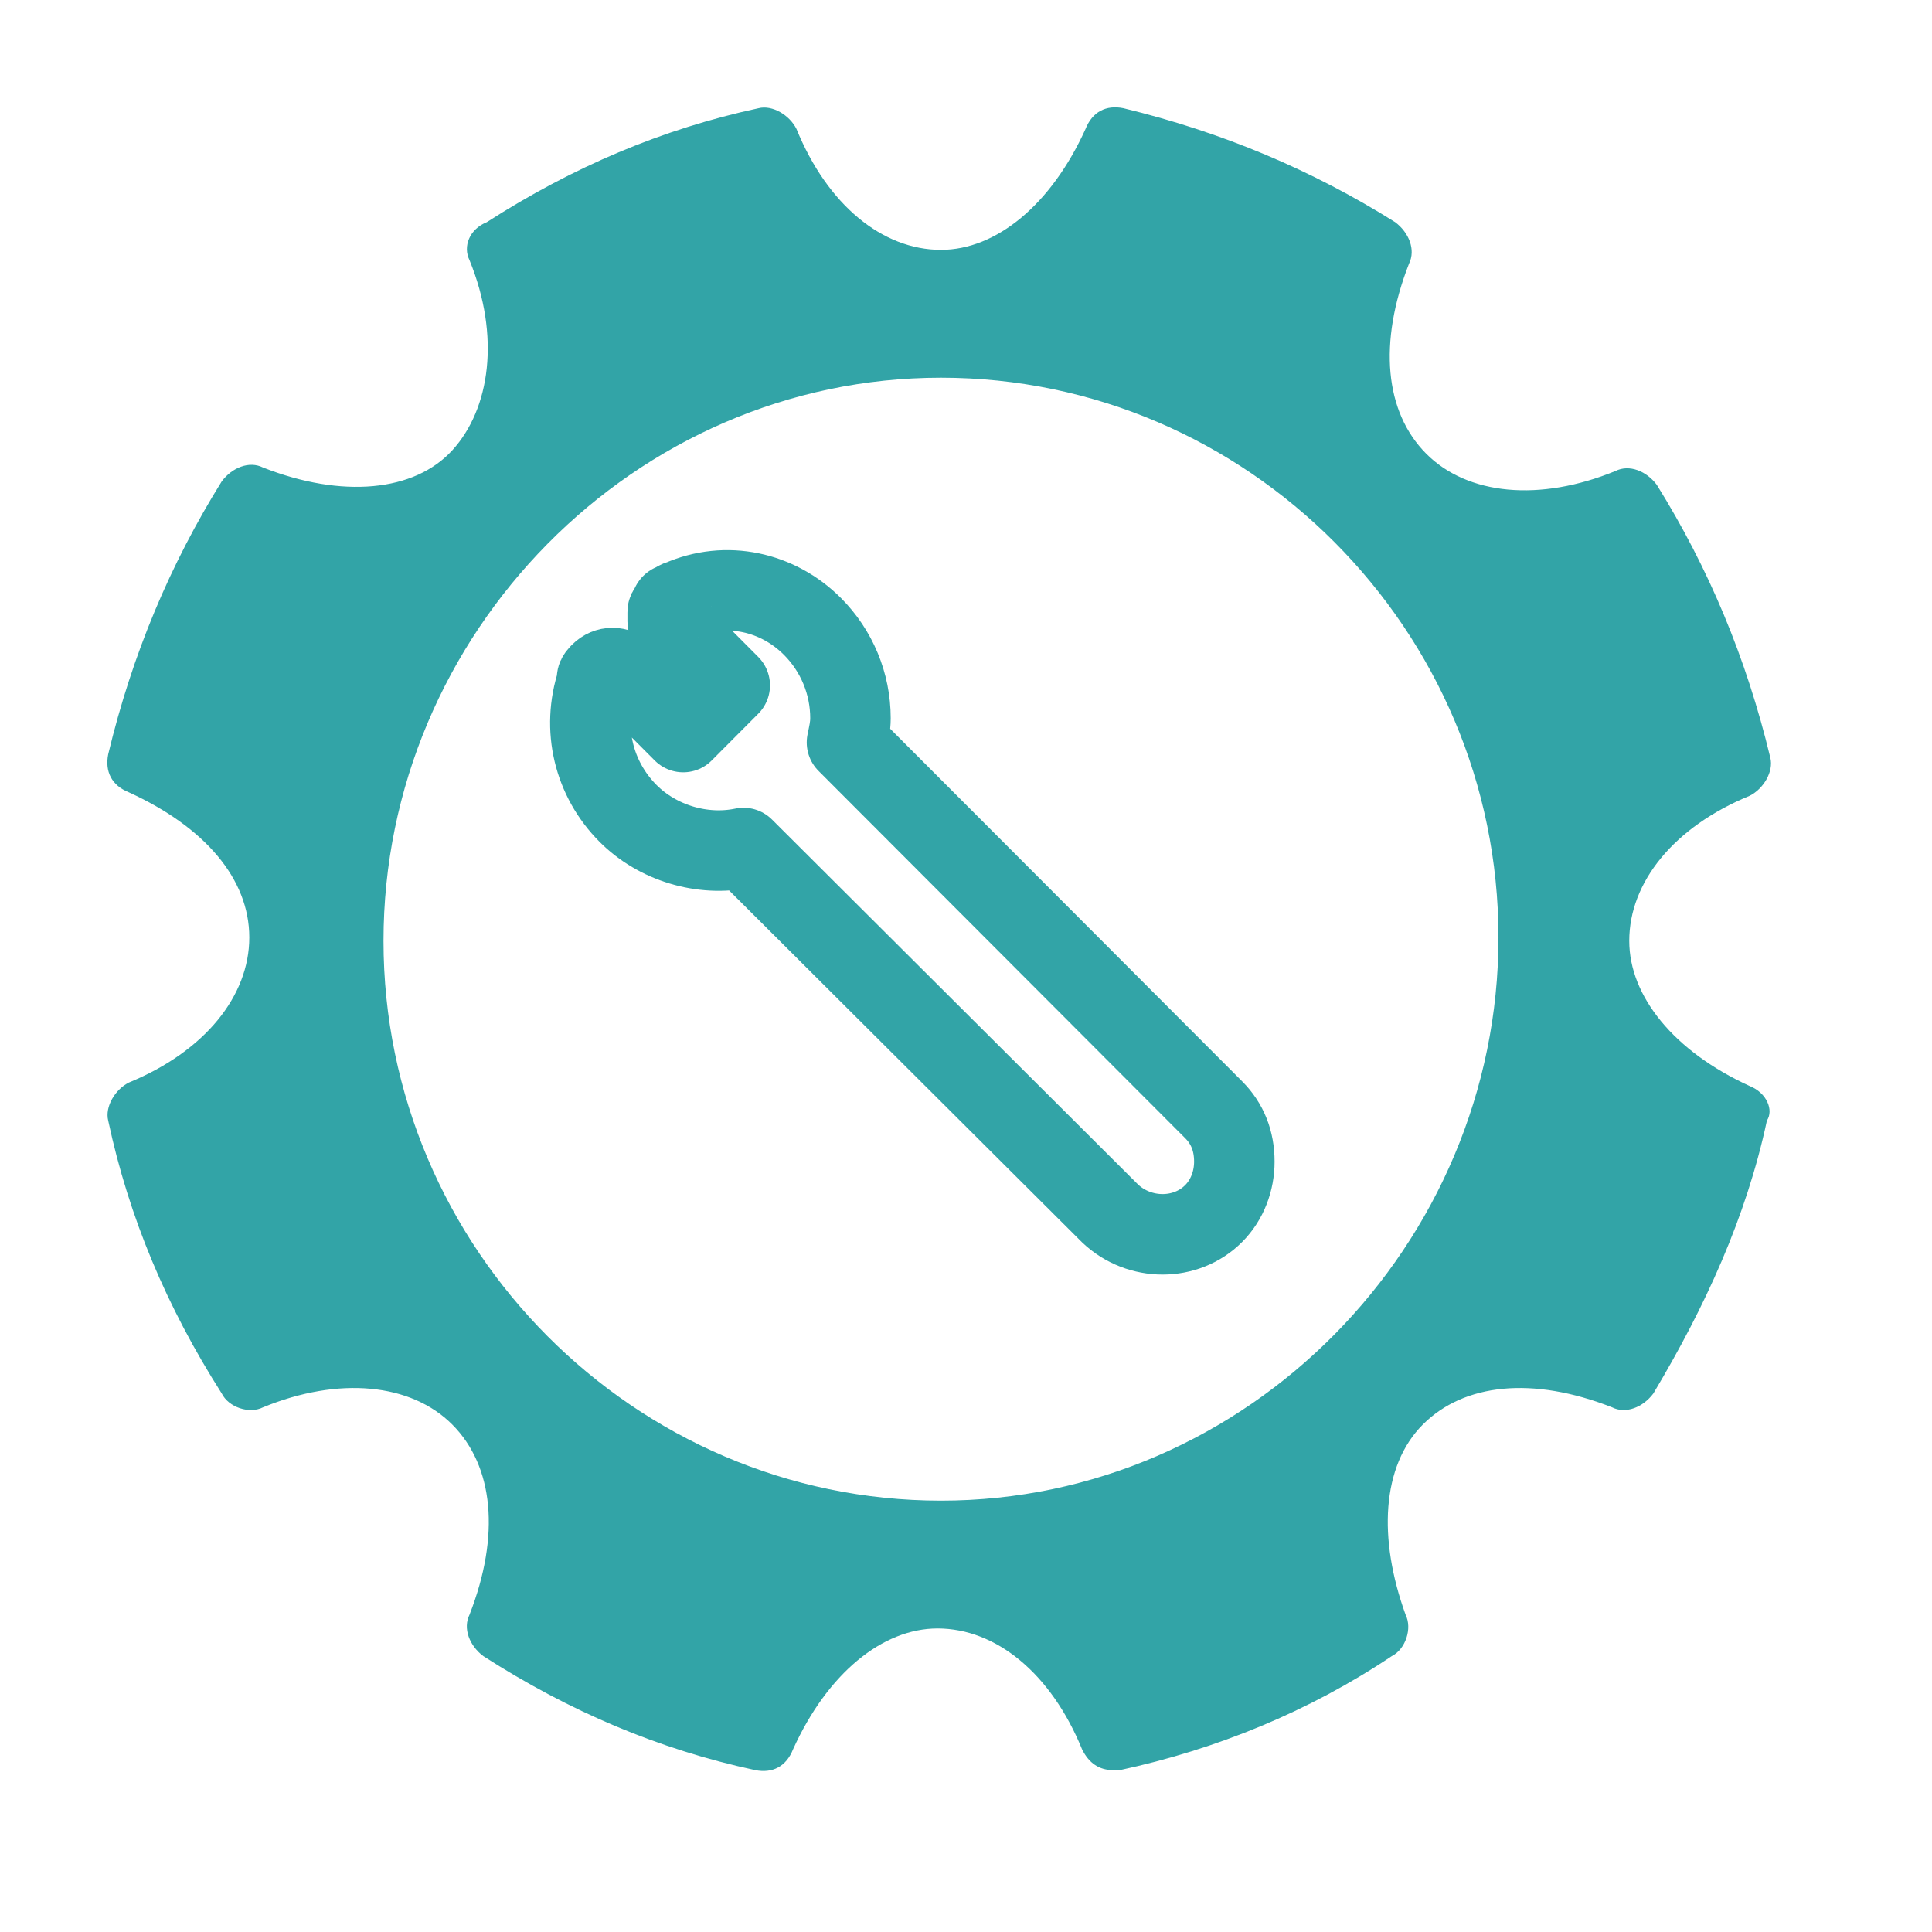 <svg width="56" height="56" viewBox="0 0 56 56" fill="none" xmlns="http://www.w3.org/2000/svg">
<path d="M23.551 18.159C24.251 18.861 24.651 19.814 24.651 20.818C24.651 21.069 24.601 21.269 24.55 21.52L35.178 32.166C35.578 32.567 35.778 33.069 35.778 33.671C35.778 34.223 35.578 34.775 35.178 35.176C34.379 35.978 33.029 35.978 32.18 35.176L21.552 24.58C20.353 24.831 19.054 24.43 18.204 23.577C17.205 22.574 16.855 21.119 17.305 19.764L17.305 19.714L17.305 19.664C17.305 19.614 17.355 19.564 17.404 19.514C17.604 19.313 17.904 19.313 18.104 19.514L19.803 21.219L21.152 19.865L19.453 18.159C19.453 18.159 19.453 18.109 19.403 18.109C19.403 18.059 19.353 18.059 19.353 18.009L19.353 17.958L19.353 17.858L19.353 17.758C19.353 17.708 19.353 17.708 19.403 17.657C19.403 17.607 19.453 17.607 19.453 17.557C19.453 17.557 19.453 17.507 19.503 17.507C19.553 17.507 19.553 17.457 19.603 17.457C19.603 17.457 19.653 17.407 19.703 17.407C21.052 16.805 22.552 17.156 23.551 18.159Z" stroke="#32A4A7" stroke-width="2.333" stroke-linejoin="round"/>
<path d="M50.716 31.479C48.521 30.477 47.225 28.875 47.225 27.272C47.225 25.57 48.521 23.967 50.716 23.066C51.115 22.866 51.414 22.365 51.314 21.964C50.616 19.06 49.519 16.456 48.023 14.053C47.723 13.652 47.225 13.452 46.826 13.652C44.631 14.553 42.536 14.353 41.34 13.151C40.142 11.949 39.943 9.946 40.841 7.643C41.04 7.242 40.841 6.742 40.442 6.441C38.048 4.939 35.454 3.837 32.562 3.136C32.063 3.036 31.664 3.236 31.465 3.737C30.467 5.94 28.871 7.242 27.275 7.242C25.579 7.242 23.983 5.94 23.086 3.737C22.886 3.336 22.387 3.036 21.988 3.136C19.196 3.737 16.602 4.839 14.108 6.441C13.61 6.641 13.41 7.142 13.61 7.543C14.508 9.746 14.208 11.849 13.111 13.051C12.014 14.253 9.919 14.453 7.625 13.552C7.226 13.351 6.727 13.552 6.428 13.952C4.932 16.356 3.834 18.96 3.136 21.864C3.037 22.365 3.236 22.765 3.735 22.966C5.929 23.967 7.226 25.47 7.226 27.172C7.226 28.875 5.929 30.477 3.735 31.378C3.336 31.579 3.037 32.08 3.136 32.48C3.735 35.284 4.832 37.888 6.428 40.392C6.627 40.792 7.226 40.993 7.625 40.792C9.819 39.891 11.914 40.092 13.111 41.293C14.308 42.495 14.508 44.498 13.61 46.801C13.41 47.202 13.61 47.703 14.009 48.003C16.502 49.606 19.096 50.707 21.889 51.308C22.387 51.408 22.787 51.208 22.986 50.707C23.983 48.504 25.579 47.202 27.175 47.202C28.871 47.202 30.467 48.504 31.365 50.707C31.564 51.108 31.863 51.308 32.263 51.308H32.462C35.255 50.707 37.948 49.606 40.342 48.003C40.741 47.803 40.941 47.202 40.741 46.801C39.943 44.598 40.043 42.495 41.24 41.293C42.437 40.092 44.432 39.891 46.726 40.792C47.125 40.993 47.624 40.792 47.923 40.392C49.419 37.888 50.616 35.284 51.215 32.48C51.414 32.18 51.215 31.679 50.716 31.479ZM27.275 43.497C18.398 43.497 11.116 36.186 11.116 27.272C11.116 18.359 18.398 10.948 27.275 10.948C36.153 10.948 43.434 18.259 43.434 27.172C43.434 36.086 36.153 43.497 27.275 43.497Z" fill="#32A4A7"/>
</svg>
